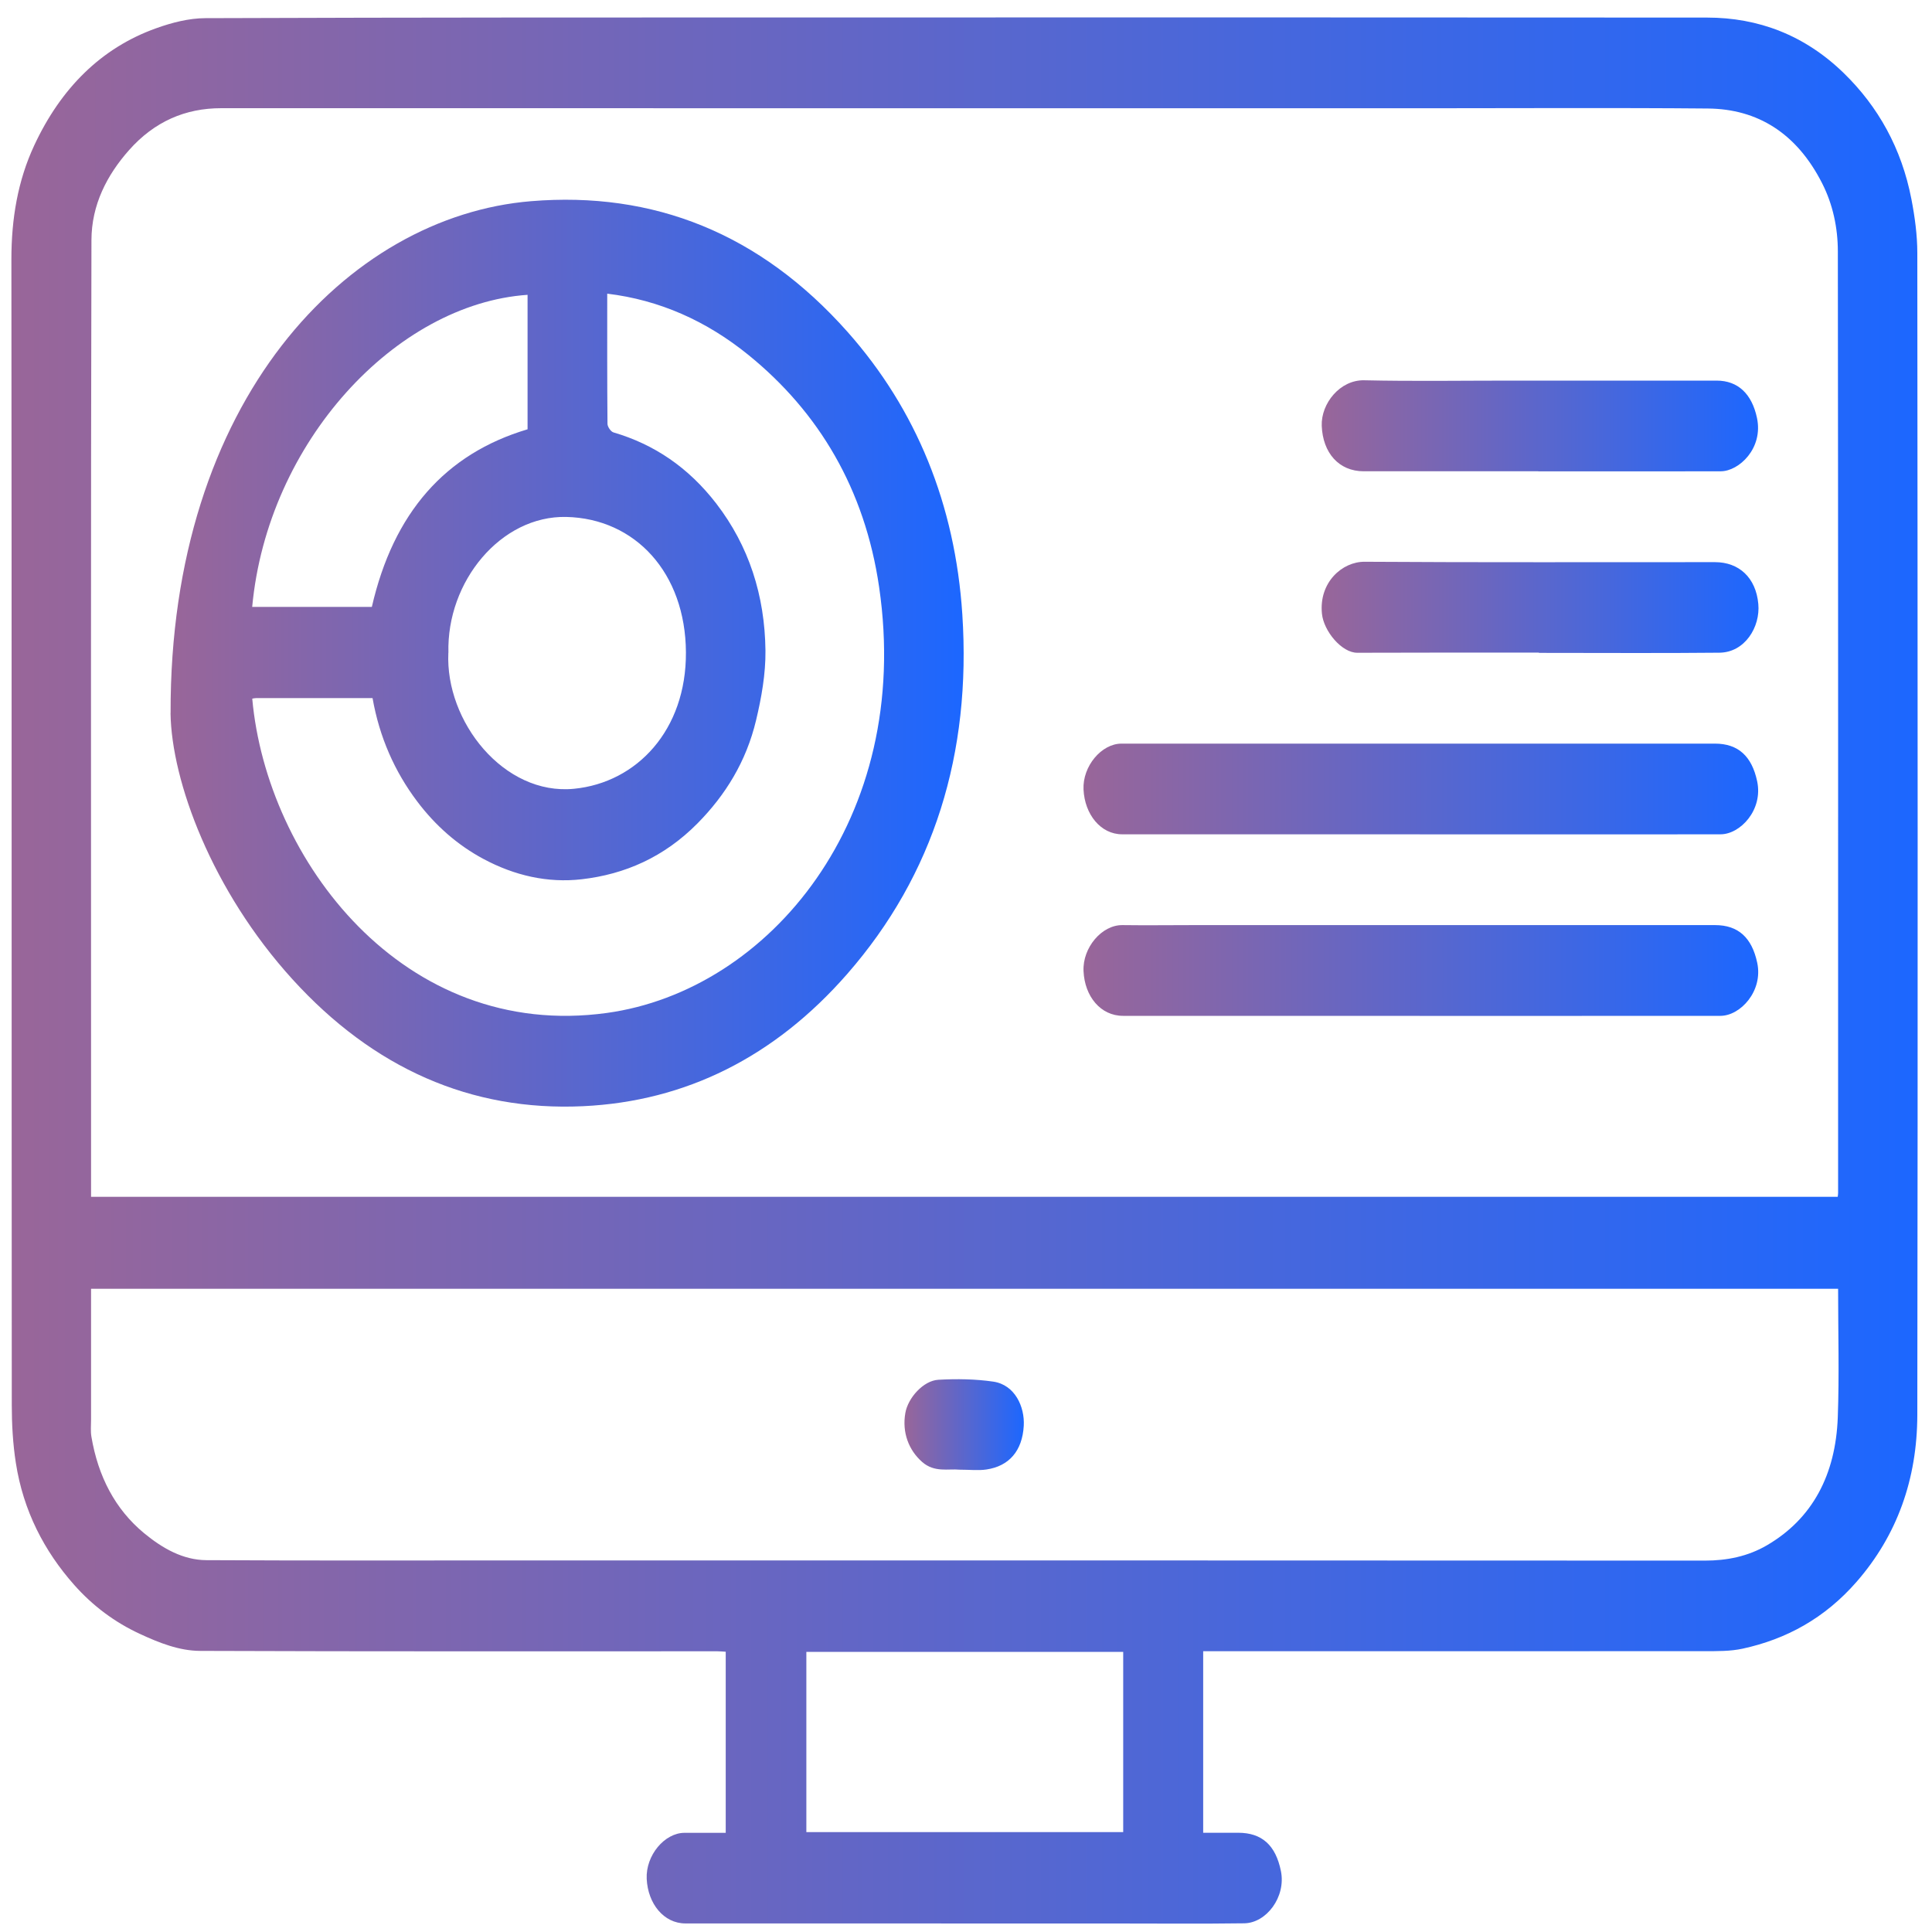 <svg xmlns="http://www.w3.org/2000/svg" xmlns:xlink="http://www.w3.org/1999/xlink" id="Layer_1" data-name="Layer 1" viewBox="0 0 300 300"><defs><style>      .cls-1 {        fill: url(#linear-gradient);      }      .cls-2 {        fill: url(#linear-gradient-3);      }      .cls-3 {        fill: url(#linear-gradient-4);      }      .cls-4 {        fill: url(#linear-gradient-2);      }      .cls-5 {        fill: url(#linear-gradient-6);      }      .cls-6 {        fill: url(#linear-gradient-7);      }      .cls-7 {        fill: url(#linear-gradient-5);      }    </style><linearGradient id="linear-gradient" x1="1.77" y1="150.7" x2="297.77" y2="150.7" gradientUnits="userSpaceOnUse"><stop offset="0" stop-color="#969"></stop><stop offset="1" stop-color="#1c67ff"></stop></linearGradient><linearGradient id="linear-gradient-2" x1="26.49" y1="101.43" x2="149.64" y2="101.43" xlink:href="#linear-gradient"></linearGradient><linearGradient id="linear-gradient-3" x1="168.24" y1="122.51" x2="273" y2="122.51" xlink:href="#linear-gradient"></linearGradient><linearGradient id="linear-gradient-4" x1="168.24" y1="150.7" x2="273.01" y2="150.7" xlink:href="#linear-gradient"></linearGradient><linearGradient id="linear-gradient-5" x1="205.23" y1="66.11" x2="272.99" y2="66.11" xlink:href="#linear-gradient"></linearGradient><linearGradient id="linear-gradient-6" x1="205.22" y1="94.3" x2="273.06" y2="94.3" xlink:href="#linear-gradient"></linearGradient><linearGradient id="linear-gradient-7" x1="140.44" y1="221.21" x2="158.98" y2="221.21" xlink:href="#linear-gradient"></linearGradient></defs><g id="_3LGknP.tif" data-name="3LGknP.tif"><g><path class="cls-1" d="m186.83,256.4v28.19c1.79,0,3.62,0,5.44,0,3.67,0,5.82,1.93,6.63,5.95.81,4.01-2.25,8.06-5.69,8.11-6.63.09-13.26.03-19.88.03-22.3,0-44.6,0-66.9-.01-3.36,0-5.83-3.07-6.01-6.92-.17-3.66,2.79-7.15,5.87-7.15,2.1,0,4.2,0,6.4,0v-28.12c-.4-.02-.85-.07-1.29-.07-26.77,0-53.54.04-80.31-.06-3.24-.01-6.36-1.24-9.39-2.65-3.85-1.78-7.28-4.32-10.19-7.61-4.64-5.24-7.9-11.5-9.05-18.94-.46-2.95-.63-5.99-.63-8.99-.04-59.31,0-118.62-.06-177.93,0-6.25.99-12.17,3.54-17.64C9.46,13.67,15.74,7.43,24.24,4.39c2.45-.88,5.08-1.56,7.63-1.57,32.88-.12,65.77-.11,98.65-.11,44.85,0,89.71-.02,134.56.02,7.93,0,15.14,2.7,21.23,8.63,5.33,5.19,8.97,11.68,10.49,19.55.53,2.74.92,5.59.92,8.39.05,60.13.09,120.27,0,180.4-.02,9.98-3.14,18.71-9.43,25.92-4.95,5.67-10.92,8.91-17.68,10.38-1.93.42-3.95.39-5.93.39-25.48.02-50.97.01-76.45.01h-1.39ZM14.14,185.84h271.22c.03-.26.06-.43.06-.59,0-48.73.02-97.47-.04-146.2,0-3.68-.78-7.32-2.43-10.57-3.94-7.78-10.02-11.56-17.74-11.63-14.59-.13-29.18-.04-43.77-.04-62.37,0-124.73,0-187.1-.01-5.55,0-10.36,2.06-14.31,6.52-3.41,3.85-5.82,8.48-5.83,13.97-.11,44.62-.06,89.25-.06,133.87,0,4.86,0,9.73,0,14.68Zm271.28,14.28H14.14c0,6.84,0,13.58,0,20.32,0,.88-.09,1.78.05,2.63,1.04,6.18,3.68,11.27,8.17,14.99,2.88,2.38,6.07,4.18,9.67,4.2,16.59.09,33.19.04,49.78.04,60.98,0,121.96,0,182.94.03,3.39,0,6.64-.64,9.62-2.38,7.06-4.12,10.67-10.94,11-19.87.24-6.61.05-13.25.05-19.96Zm-111.01,56.38h-49.2v27.99h49.2v-27.99Z"></path><path class="cls-4" d="m26.49,110.74c-.14-48.56,27.5-77.16,55.97-79.5,19-1.56,35.54,4.97,49.15,20.3,10.67,12.03,16.71,26.81,17.82,43.87,1.41,21.57-4.41,40.42-17.86,55.81-11.28,12.91-25.1,19.8-41.03,20.55-17.42.82-32.56-5.89-45.12-19.7-12.54-13.79-18.79-30.8-18.94-41.33Zm12.68-2.25c2.24,24.96,23.42,53.17,55.07,48.8,25.17-3.48,47.53-30.16,42.27-66.13-2.22-15.2-9.35-27.16-20.29-36.04-6.52-5.29-13.81-8.54-21.93-9.52,0,6.95-.02,13.58.04,20.21,0,.46.53,1.22.92,1.33,6.31,1.85,11.63,5.42,15.98,11.06,5.05,6.57,7.53,14.24,7.63,22.82.04,3.61-.62,7.32-1.46,10.83-1.52,6.39-4.75,11.61-9.11,16.02-5.17,5.22-11.25,7.89-17.96,8.66-5.29.61-10.44-.57-15.27-3.16-3.98-2.13-7.44-5.15-10.29-8.94-3.48-4.62-5.85-9.95-6.92-16.03-6.07,0-12.08,0-18.08,0-.2,0-.4.05-.59.08Zm30.45-7.12c-.5,10.64,8.6,22.19,19.52,21.11,9.75-.96,17.44-9.12,17.37-21.19-.07-12.35-7.88-20.77-18.57-21.02-10.16-.23-18.61,10.02-18.31,21.1Zm12.3-55.59c-20.46,1.41-40.39,22.89-42.76,48.46h18.58c3.35-14.6,11.39-23.77,24.18-27.58v-20.88Z"></path><path class="cls-2" d="m220.47,129.55c-15.41,0-30.82.01-46.23,0-3.33,0-5.81-3.1-5.99-6.95-.17-3.62,2.79-7.13,5.89-7.13,3.8,0,7.6,0,11.4,0,26.92,0,53.84,0,80.76,0,3.6,0,5.72,1.95,6.55,5.84.95,4.46-2.63,8.24-5.68,8.24-8.84.02-17.67.01-26.51.01-6.73,0-13.46,0-20.19,0h0Z"></path><path class="cls-3" d="m220.46,157.74c-15.36,0-30.72.01-46.08,0-3.48,0-5.96-3.02-6.13-6.96-.16-3.62,2.83-7.18,6.06-7.13,3.65.05,7.29,0,10.94,0,27.02,0,54.04,0,81.07,0,3.6,0,5.71,1.95,6.54,5.85.94,4.39-2.61,8.23-5.7,8.24-8.84.01-17.67,0-26.51.01-6.73,0-13.46,0-20.19,0Z"></path><path class="cls-7" d="m238.87,73.18c-9.04,0-18.08,0-27.12,0-3.87,0-6.35-2.88-6.51-7.06-.13-3.43,2.81-7.16,6.61-7.07,7.55.17,15.1.05,22.65.05,10.68,0,21.37,0,32.05,0,3.34,0,5.48,2.08,6.27,5.78,1.02,4.76-2.82,8.29-5.6,8.3-5.86.02-11.71.01-17.57.01-3.6,0-7.19,0-10.79,0Z"></path><path class="cls-5" d="m238.96,101.34c-9.4,0-18.8-.02-28.2.02-2.42.01-5.22-3.36-5.49-6.07-.49-4.86,3.15-8.09,6.64-8.06,18.13.12,36.27.05,54.4.06,3.71,0,6.35,2.4,6.72,6.49.33,3.58-2.09,7.53-6.03,7.57-8.99.09-17.98.03-26.97.03-.36,0-.72,0-1.08,0v-.03Z"></path><path class="cls-6" d="m148.99,228.21c-1.74-.17-3.89.48-5.8-1.2-2.08-1.82-3.14-4.58-2.61-7.6.41-2.35,2.8-5.03,5.13-5.16,2.84-.16,5.73-.12,8.54.29,3.35.5,4.88,3.91,4.72,6.84-.22,3.94-2.3,6.28-5.79,6.8-1.26.19-2.56.03-4.19.03Z"></path></g></g></svg>